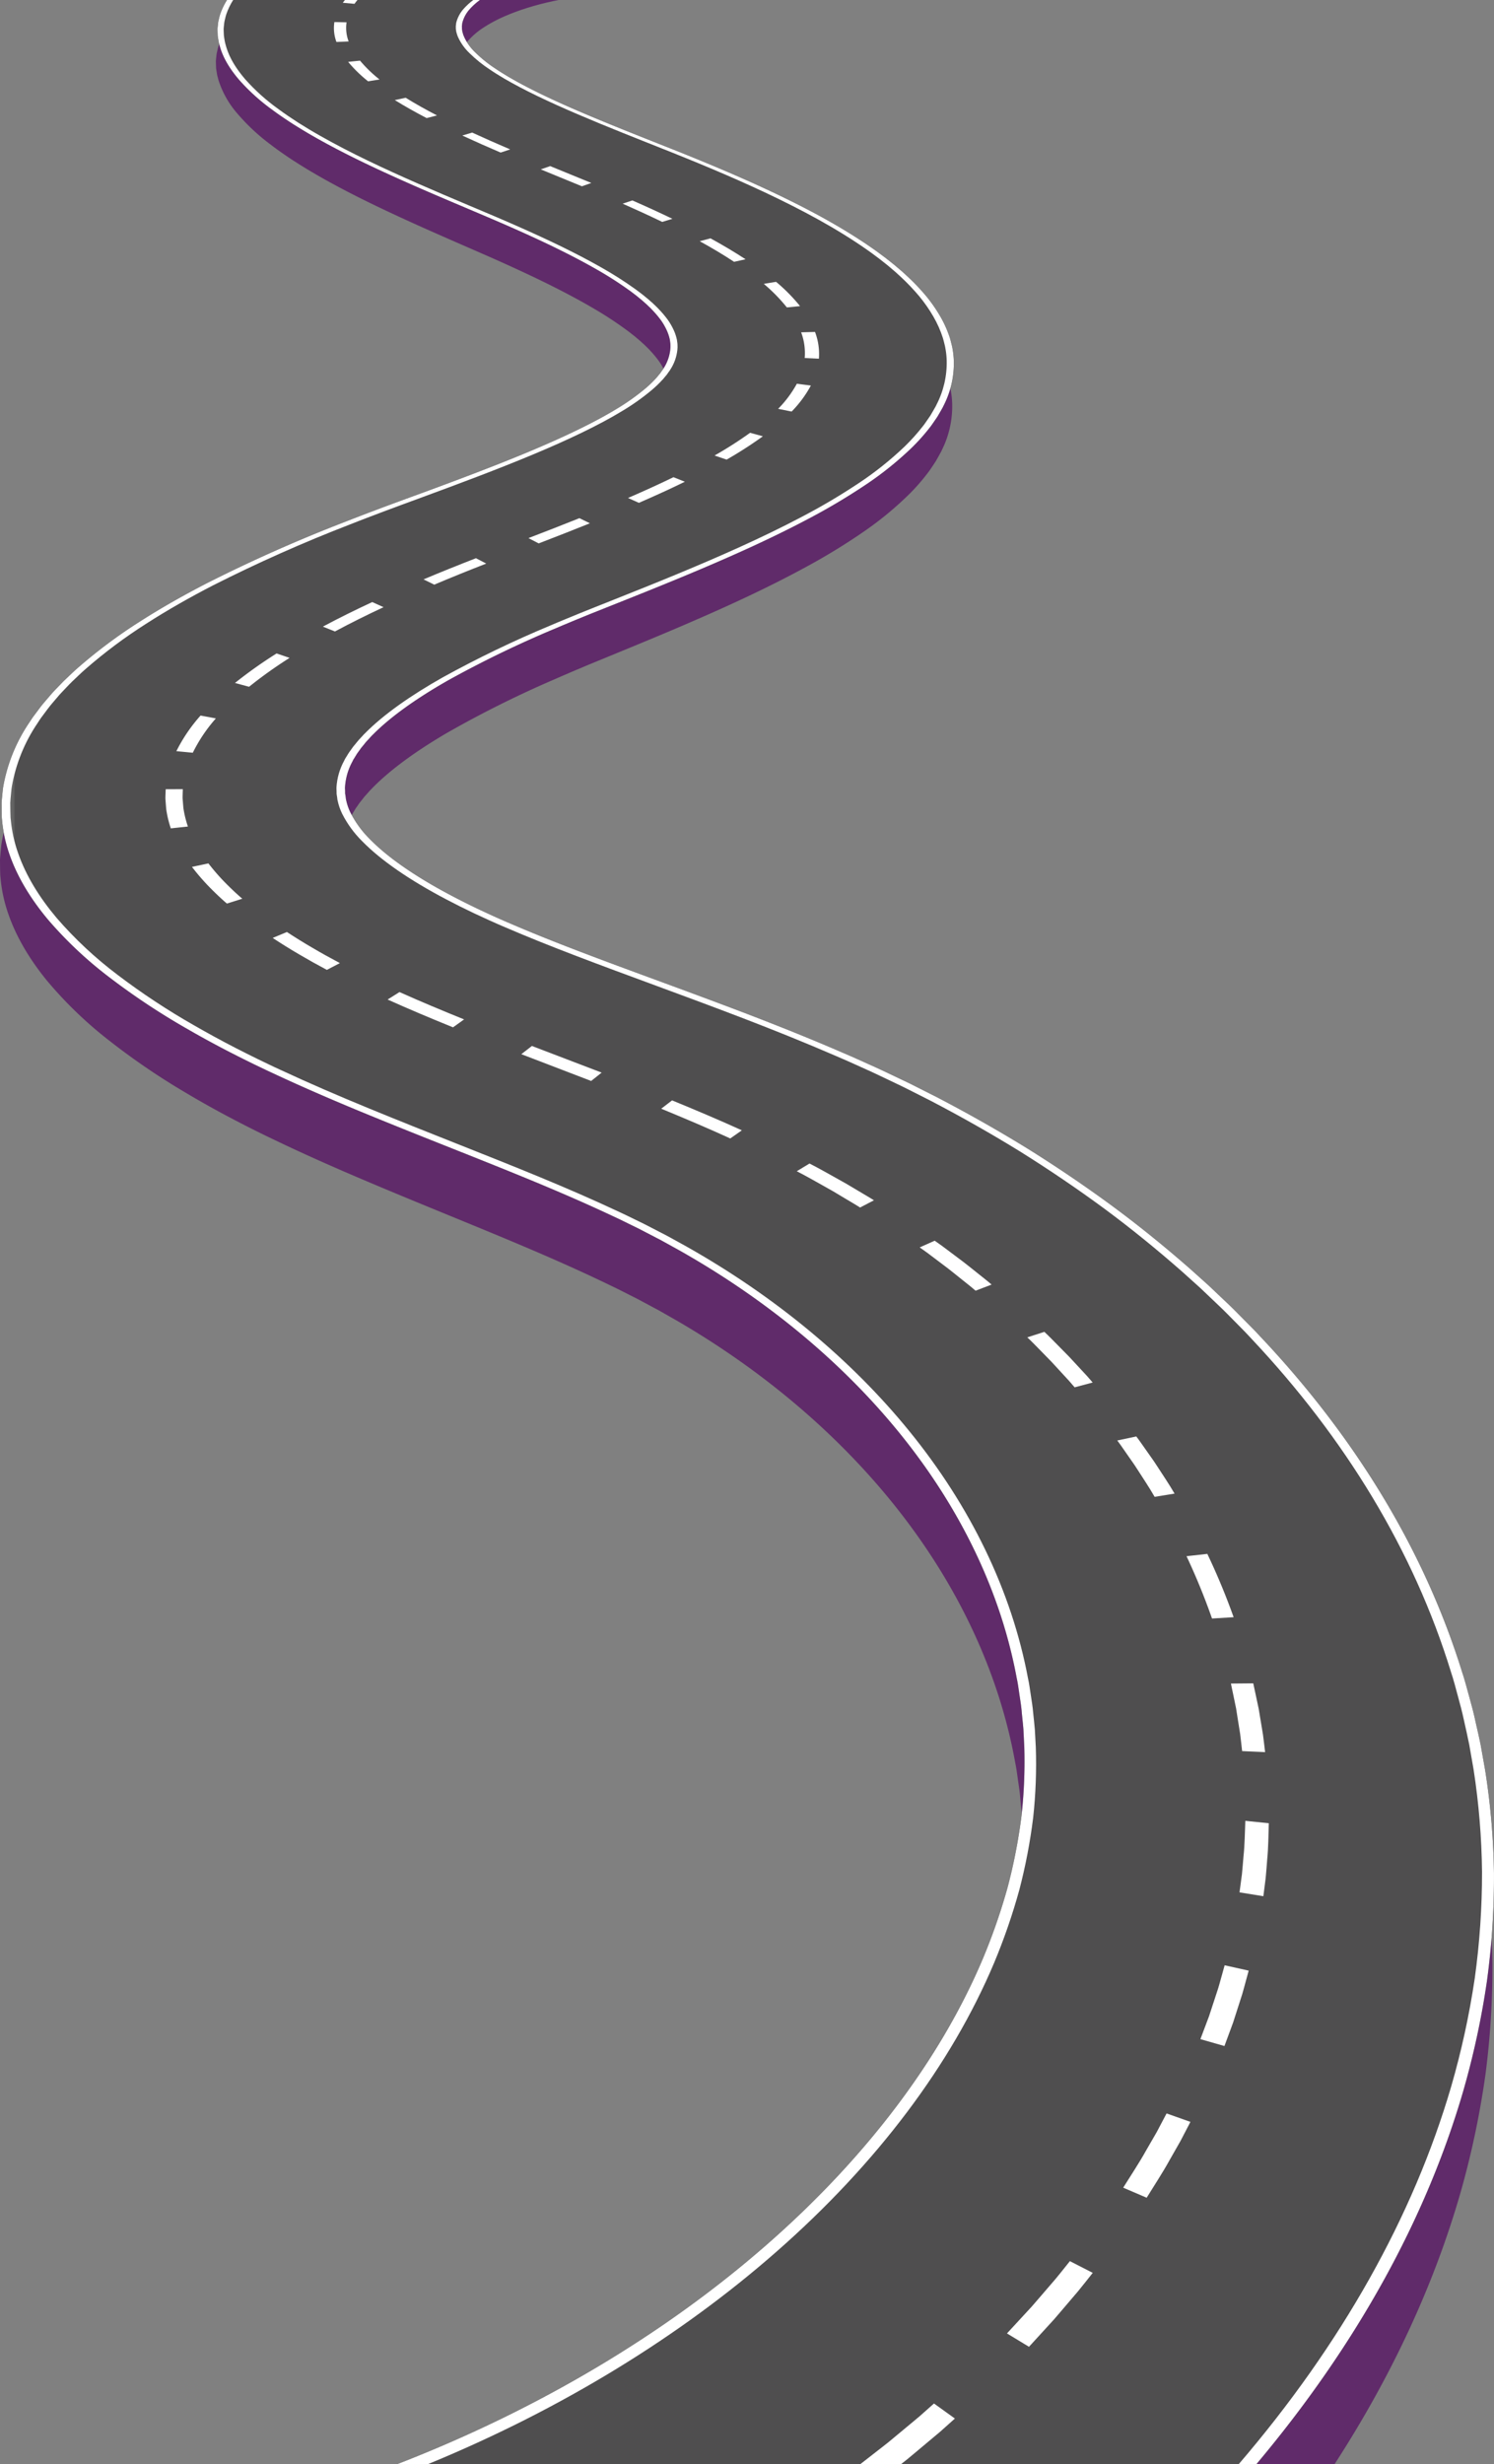 <svg xmlns="http://www.w3.org/2000/svg" xmlns:xlink="http://www.w3.org/1999/xlink" width="653.797" height="1078" viewBox="0 0 653.797 1078"><rect x="0" y="0" width="653.797" height="1078" fill="#808080" stroke="none"/><defs><clipPath id="a"><rect width="653.797" height="1078" fill="none"/></clipPath><clipPath id="c"><rect width="644.076" height="1078" fill="none"/></clipPath><clipPath id="e"><path d="M99.6,0a29.422,29.422,0,0,0-3,6.244,18.477,18.477,0,0,0-.491,1.795c-.133.6-.314,1.2-.391,1.808l-.2,1.825-.083.916.02.924.074,1.851a6.7,6.7,0,0,0,.109.9l.142.887c.114.593.177,1.188.343,1.781l.5,1.779c1.433,4.773,4.366,9.457,8.234,13.955a87.5,87.5,0,0,0,14.458,12.993c2.789,2.083,5.785,4.078,8.845,6.061,3.119,1.957,6.312,3.894,9.627,5.759,13.36,7.584,28.023,14.394,42.73,20.865,7.439,3.266,14.895,6.428,22.255,9.538l10.809,4.568c3.468,1.48,6.921,2.967,10.276,4.452,6.759,2.986,13.3,5.978,19.459,8.988,6.2,3.032,12.04,6.083,17.417,9.141a162.411,162.411,0,0,1,14.55,9.249c1.12.773,2.062,1.544,3.095,2.312.533.385.952.768,1.437,1.153.465.383.961.768,1.407,1.153l1.3,1.145.66.577.594.569,1.2,1.143c.4.38.721.76,1.092,1.137a44.719,44.719,0,0,1,3.772,4.5,28.012,28.012,0,0,1,2.536,4.409,20.091,20.091,0,0,1,1.431,4.325l.133,1.073a5.826,5.826,0,0,1,.107,1.073A12.807,12.807,0,0,1,294,153a19.431,19.431,0,0,1-3.071,8.656l-.153.272-.2.275-.4.55-.767,1.1-.928,1.108-.454.555-.225.28-.266.278a51.605,51.605,0,0,1-4.691,4.514,99.513,99.513,0,0,1-13.058,9.26c-5.137,3.134-11.086,6.279-17.568,9.422-13.128,6.36-28.575,12.688-45.394,19.118-8.5,3.253-17.363,6.535-26.525,9.9l-7.039,2.587c-2.481.922-4.966,1.83-7.452,2.773s-4.99,1.876-7.485,2.841l-3.754,1.442-3.754,1.474a654.735,654.735,0,0,0-60.143,26.753c-9.933,5.134-19.682,10.643-29.008,16.634A218.623,218.623,0,0,0,35.1,292.615c-1.051.892-2.033,1.819-3.016,2.754l-2.948,2.8c-.978.941-1.878,1.924-2.813,2.889-.919.976-1.863,1.94-2.754,2.929l-2.584,3.024c-.852,1.013-1.734,2.019-2.494,3.07l-2.346,3.142c-.382.528-.795,1.048-1.142,1.585l-1.053,1.622A71.321,71.321,0,0,0,2.764,344.011c-.221,1.2-.286,2.415-.417,3.625-.107,1.213-.238,2.431-.29,3.646l.044,3.654.05,1.833.033.919.094.927a60.677,60.677,0,0,0,3.269,14.793c3.459,9.842,9.306,19.275,16.736,28.1a172.476,172.476,0,0,0,26.826,25.05,303.9,303.9,0,0,0,33.343,22q8.973,5.174,18.4,10.02c3.16,1.612,6.338,3.215,9.559,4.784,1.605.8,3.235,1.563,4.862,2.342l2.437,1.156,2.4,1.11c12.905,6.018,25.974,11.626,38.886,16.938,26.142,10.758,51.643,20.479,75.079,30.184,11.809,4.891,23.074,9.78,33.666,14.75,1.328.623,2.691,1.24,3.995,1.87L275.6,533.6l3.87,1.886c1.28.633,2.468,1.275,3.708,1.911l3.7,1.913c1.227.647,2.5,1.259,3.682,1.938l7.251,4c39.006,21.975,72.336,49.669,97.745,80.939,26.544,32.655,44.669,69.585,51.887,108.1.559,2.474.852,4.948,1.241,7.433.371,2.49.806,4.994,1,7.492.238,2.509.555,5.032.753,7.551l.413,7.6a217,217,0,0,1-1.153,30.817,242.456,242.456,0,0,1-6.043,31.569,266.19,266.19,0,0,1-11.095,32.108c-18.643,44.182-51.16,87.639-95.342,126.363-41.863,36.736-93.766,68.733-152.255,92.775H539.7c45.069-52.574,76.353-108.528,92.907-165.085a359.757,359.757,0,0,0,10.354-47.534,336.381,336.381,0,0,0,3.169-46.437,315.853,315.853,0,0,0-3.706-44.834l-1.9-10.869c-.712-3.592-1.553-7.163-2.332-10.723-.734-3.544-1.719-7.066-2.662-10.573s-1.832-6.972-2.986-10.424c-16.365-53.31-46.55-102.391-86.772-145.244-1.225-1.3-2.391-2.606-3.663-3.889l-3.776-3.835c-2.531-2.536-4.964-5.091-7.62-7.57l-7.8-7.419-8.05-7.247c-10.8-9.486-22.041-18.666-33.911-27.446q-17.635-12.984-36.715-24.923-19-11.727-39.373-22.352l-10.234-5.18c-1.68-.87-3.455-1.684-5.187-2.52l-5.215-2.487c-1.734-.819-3.468-1.663-5.2-2.458l-5.2-2.347-5.189-2.337c-1.725-.765-3.446-1.5-5.17-2.242-13.711-5.94-27.3-11.381-40.528-16.469-26.149-10.028-50.926-18.811-73.186-27.33-11.047-4.218-21.418-8.363-31.05-12.516l-1.821-.773-1.732-.76c-1.14-.507-2.3-1.005-3.409-1.517-2.258-1.013-4.458-2.04-6.639-3.062q-6.5-3.076-12.458-6.228c-15.784-8.306-28.447-16.995-36.58-25.338a46.39,46.39,0,0,1-8.782-12.049,24.772,24.772,0,0,1-1.966-5.727l-.09-.353-.039-.364-.09-.73q-.1-.728-.225-1.453c-.031-.485-.007-.967-.028-1.453,0-.482-.083-.965-.033-1.447a27.76,27.76,0,0,1,3.383-11.686l.369-.741c.114-.248.308-.5.456-.749l.924-1.5a14.638,14.638,0,0,1,1.037-1.5l1.072-1.512c.389-.5.841-1.011,1.249-1.517.43-.507.788-1.013,1.262-1.523l1.415-1.531c.463-.509.911-1.021,1.465-1.533,8.068-8.133,19.863-16.407,33.948-24.36a477.988,477.988,0,0,1,47.054-22.665l3.186-1.353,3.23-1.342c2.136-.895,4.326-1.784,6.506-2.671,2.158-.884,4.388-1.765,6.583-2.644l6.987-2.776c9.433-3.746,18.979-7.565,28.49-11.5,18.793-7.786,37.5-15.995,54.967-25.214a272.49,272.49,0,0,0,24.555-14.486,145.367,145.367,0,0,0,20.506-16.31,85.128,85.128,0,0,0,7.98-8.891l.448-.566.411-.579.81-1.159,1.592-2.31,1.38-2.361.673-1.18.332-.585.286-.6a39.911,39.911,0,0,0,4.482-19.453,33.334,33.334,0,0,0-.494-4.881,21.017,21.017,0,0,0-.518-2.428c-.2-.809-.393-1.614-.631-2.417a47.73,47.73,0,0,0-4.187-9.438,64.889,64.889,0,0,0-6.262-8.977,94.332,94.332,0,0,0-8.015-8.4c-.734-.674-1.441-1.356-2.2-2.016l-2.3-1.967-1.158-.978-1.2-.957-2.407-1.9c-.812-.628-1.658-1.24-2.488-1.857s-1.649-1.237-2.518-1.83c-1.723-1.191-3.411-2.4-5.2-3.549-7.011-4.619-14.434-8.942-22.082-12.979-15.113-7.988-30.976-15.033-46.648-21.525-3.888-1.614-7.766-3.18-11.628-4.735l-11.189-4.447c-7.192-2.857-14.17-5.641-20.807-8.379-13.15-5.425-25.12-10.7-34.933-15.884-2.464-1.286-4.72-2.56-6.923-3.83-2.108-1.267-4.176-2.523-5.991-3.768a57.694,57.694,0,0,1-9.066-7.285,22.675,22.675,0,0,1-4.96-6.923l-.345-.844a8.215,8.215,0,0,1-.256-.841l-.122-.42a1.815,1.815,0,0,1-.1-.4c-.031-.256-.066-.507-.111-.76l-.072-.38.009-.383c0-.256-.007-.509-.02-.765a5.785,5.785,0,0,1,.085-.768,6.284,6.284,0,0,1,.1-.771A14.482,14.482,0,0,1,200.518,3.8,28.21,28.21,0,0,1,204.683,0Z" transform="translate(-2.056)" fill="none"/></clipPath><linearGradient id="f" x1="-0.007" y1="1" x2="-0.004" y2="1" gradientUnits="objectBoundingBox"><stop offset="0" stop-color="#666"/><stop offset="0.532" stop-color="#636363"/><stop offset="0.788" stop-color="#5c5c5c"/><stop offset="0.985" stop-color="#504f50"/><stop offset="1" stop-color="#4f4e4f"/></linearGradient></defs><g clip-path="url(#a)"><g clip-path="url(#a)"><g transform="translate(4.489)" opacity="0.5" style="mix-blend-mode:multiply;isolation:isolate"><g clip-path="url(#c)"><g clip-path="url(#c)"><path d="M642.422,774.109l-1.9-10.869c-.712-3.59-1.553-7.166-2.332-10.723-.732-3.544-1.719-7.066-2.664-10.573s-1.83-6.972-2.983-10.424c-16.365-53.31-46.55-102.388-86.772-145.244-1.225-1.3-2.391-2.609-3.66-3.889l-3.778-3.832c-2.531-2.539-4.964-5.094-7.62-7.573l-7.8-7.419-8.05-7.247c-10.8-9.484-22.041-18.666-33.911-27.446q-17.635-12.988-36.715-24.923-19-11.727-39.375-22.352l-10.23-5.182c-1.682-.868-3.457-1.682-5.189-2.52l-5.213-2.485c-1.736-.819-3.468-1.663-5.2-2.458l-5.2-2.347-5.187-2.337c-1.725-.765-3.446-1.5-5.17-2.242-13.711-5.94-27.3-11.381-40.526-16.469-26.151-10.028-50.929-18.811-73.188-27.333-11.047-4.215-21.416-8.357-31.048-12.513l-1.821-.773-1.732-.76c-1.14-.507-2.3-1.005-3.411-1.517-2.258-1.013-4.455-2.037-6.639-3.062q-6.5-3.076-12.458-6.228c-15.782-8.309-28.447-16.995-36.578-25.338a46.339,46.339,0,0,1-8.782-12.049,24.68,24.68,0,0,1-1.968-5.727l-.09-.353-.039-.366-.087-.728q-.1-.728-.227-1.455c-.028-.482,0-.967-.028-1.45,0-.482-.081-.965-.033-1.447a27.722,27.722,0,0,1,3.385-11.686l.367-.741c.114-.248.31-.5.456-.749l.924-1.5a14.351,14.351,0,0,1,1.037-1.5l1.075-1.512c.389-.5.839-1.011,1.247-1.52.43-.507.788-1.013,1.262-1.523l1.415-1.528c.463-.509.911-1.021,1.465-1.533,8.07-8.131,19.866-16.41,33.948-24.36a478.356,478.356,0,0,1,47.054-22.665l3.189-1.353,3.23-1.342c2.134-.9,4.327-1.784,6.5-2.671,2.158-.887,4.388-1.765,6.58-2.644l6.989-2.779c9.435-3.743,18.979-7.559,28.49-11.5,18.8-7.783,37.5-15.992,54.967-25.212a273.764,273.764,0,0,0,24.555-14.486,145.435,145.435,0,0,0,20.506-16.31,85.128,85.128,0,0,0,7.98-8.891l.448-.566.411-.579.812-1.159,1.59-2.312,1.38-2.358.673-1.178.334-.59.284-.6a39.9,39.9,0,0,0,4.482-19.455,33.408,33.408,0,0,0-.494-4.883,21.742,21.742,0,0,0-.518-2.428c-.2-.806-.391-1.612-.629-2.415a47.858,47.858,0,0,0-4.187-9.438,65.453,65.453,0,0,0-6.262-8.98,94.336,94.336,0,0,0-8.017-8.4c-.732-.674-1.439-1.356-2.2-2.016l-2.3-1.967-1.155-.978-1.2-.957-2.407-1.9c-.812-.628-1.658-1.237-2.485-1.857s-1.649-1.237-2.52-1.83c-1.723-1.191-3.411-2.4-5.2-3.549-7.011-4.619-14.434-8.939-22.082-12.979-15.111-7.988-30.973-15.033-46.648-21.525-3.888-1.614-7.766-3.183-11.628-4.735l-11.186-4.447c-7.194-2.857-14.17-5.641-20.809-8.379-13.15-5.425-25.12-10.7-34.931-15.884-2.466-1.283-4.722-2.56-6.925-3.83-2.108-1.267-4.176-2.523-5.989-3.768a57.9,57.9,0,0,1-9.07-7.285,22.739,22.739,0,0,1-4.958-6.923l-.347-.844a8.179,8.179,0,0,1-.251-.841l-.124-.42a1.724,1.724,0,0,1-.1-.4c-.031-.256-.068-.507-.111-.76l-.072-.38.007-.383c0-.256-.007-.509-.02-.765a6.623,6.623,0,0,1,.085-.768,5.9,5.9,0,0,1,.1-.771A14.5,14.5,0,0,1,200.518,3.8,28.35,28.35,0,0,1,204.683,0H99.6a29.485,29.485,0,0,0-3,6.244c-.221.593-.332,1.194-.491,1.795-.133.6-.314,1.2-.389,1.808l-.2,1.825-.083.916.02.924.074,1.849a6.735,6.735,0,0,0,.109.9l.144.887c.111.593.175,1.191.341,1.781l.5,1.776c1.433,4.776,4.366,9.459,8.234,13.957a87.477,87.477,0,0,0,14.456,12.993c2.789,2.081,5.785,4.078,8.845,6.058,3.121,1.959,6.312,3.9,9.627,5.762,13.362,7.584,28.021,14.394,42.73,20.865,7.439,3.266,14.895,6.428,22.257,9.538l10.806,4.565c3.468,1.485,6.921,2.97,10.278,4.455,6.759,2.983,13.3,5.978,19.459,8.991,6.194,3.029,12.038,6.077,17.415,9.139a162.779,162.779,0,0,1,14.552,9.249c1.12.773,2.062,1.542,3.095,2.312.533.385.95.768,1.435,1.153.465.385.961.768,1.407,1.151l1.3,1.151.66.571.594.574,1.2,1.14c.4.383.721.757,1.092,1.137a44.16,44.16,0,0,1,3.774,4.5,28.339,28.339,0,0,1,2.536,4.406,20.077,20.077,0,0,1,1.428,4.331l.133,1.073a5.759,5.759,0,0,1,.109,1.07A13.046,13.046,0,0,1,294,153a19.432,19.432,0,0,1-3.069,8.654l-.155.275-.2.275-.4.547-.767,1.1-.93,1.108-.454.555-.223.28-.269.28a52.309,52.309,0,0,1-4.689,4.514,99.917,99.917,0,0,1-13.058,9.257c-5.139,3.134-11.088,6.279-17.57,9.424-13.128,6.357-28.573,12.685-45.394,19.116-8.5,3.253-17.361,6.535-26.525,9.9l-7.039,2.587c-2.481.922-4.966,1.83-7.452,2.773s-4.988,1.873-7.485,2.841l-3.754,1.442-3.754,1.471a654.724,654.724,0,0,0-60.141,26.756c-9.935,5.134-19.687,10.64-29.01,16.634A218.793,218.793,0,0,0,35.1,292.615c-1.051.889-2.031,1.822-3.014,2.752l-2.951,2.8c-.978.941-1.876,1.924-2.811,2.889s-1.865,1.94-2.756,2.929l-2.581,3.024c-.852,1.013-1.736,2.016-2.5,3.07l-2.346,3.142c-.38.528-.795,1.046-1.142,1.585l-1.051,1.622A71.292,71.292,0,0,0,2.764,344.011c-.221,1.2-.284,2.415-.417,3.625-.107,1.213-.238,2.428-.29,3.646l.046,3.654.048,1.833.033.919.1.93a60.482,60.482,0,0,0,3.269,14.79c3.457,9.842,9.3,19.275,16.734,28.1a172.576,172.576,0,0,0,26.826,25.05,303.549,303.549,0,0,0,33.345,22q8.97,5.174,18.4,10.017c3.16,1.614,6.338,3.218,9.559,4.786,1.605.8,3.237,1.563,4.862,2.342l2.437,1.156,2.407,1.11c12.9,6.018,25.972,11.626,38.884,16.938,26.142,10.758,51.643,20.477,75.081,30.181,11.807,4.894,23.072,9.783,33.664,14.752,1.328.623,2.691,1.242,4,1.868L275.6,533.6l3.872,1.886c1.278.631,2.466,1.275,3.708,1.911l3.7,1.913c1.23.647,2.5,1.259,3.684,1.94l7.249,4c39.006,21.978,72.336,49.669,97.747,80.942,26.542,32.653,44.667,69.579,51.885,108.1.559,2.474.854,4.948,1.241,7.433s.808,4.994,1,7.492c.238,2.509.555,5.029.756,7.551l.411,7.6a216.665,216.665,0,0,1-1.151,30.817,242.565,242.565,0,0,1-6.047,31.569,266.146,266.146,0,0,1-11.09,32.108c-18.645,44.182-51.162,87.639-95.345,126.363-41.861,36.736-93.766,68.733-152.253,92.775H539.7c45.069-52.577,76.355-108.528,92.909-165.085a360.192,360.192,0,0,0,10.354-47.534,337.029,337.029,0,0,0,3.169-46.437,315.887,315.887,0,0,0-3.708-44.834" transform="translate(-2.054)"/></g></g></g><path d="M650.069,907.506a361.184,361.184,0,0,0,3.042-48.321,339.057,339.057,0,0,0-3.883-46.637l-1.948-11.3c-.729-3.735-1.588-7.449-2.385-11.149-.751-3.684-1.756-7.344-2.717-10.99-.974-3.63-1.87-7.247-3.04-10.834-16.655-55.39-47.192-106.339-87.8-150.81-1.236-1.347-2.416-2.708-3.7-4.037l-3.813-3.978c-2.553-2.633-5.008-5.282-7.688-7.856l-7.867-7.7-8.12-7.516c-10.889-9.839-22.227-19.364-34.2-28.47q-17.776-13.474-37.006-25.853-19.152-12.164-39.679-23.185L398.968,503.5c-1.695-.9-3.483-1.746-5.226-2.614l-5.255-2.579c-1.747-.849-3.494-1.727-5.242-2.549l-5.233-2.434-5.222-2.42c-1.736-.792-3.468-1.55-5.2-2.323-13.792-6.153-27.438-11.777-40.7-17.032-26.219-10.354-50.979-19.393-73.14-28.13-11-4.323-21.3-8.562-30.847-12.8l-1.806-.79-1.712-.776c-1.127-.515-2.276-1.024-3.374-1.544-2.232-1.029-4.405-2.075-6.565-3.115q-6.424-3.129-12.3-6.331c-15.576-8.441-28.008-17.232-35.933-25.594a46.481,46.481,0,0,1-8.531-12.014,24.894,24.894,0,0,1-1.9-5.668l-.09-.35-.037-.361-.085-.722c-.063-.482-.138-.962-.225-1.442-.028-.48,0-.959-.028-1.436,0-.48-.085-.957-.039-1.434a28.182,28.182,0,0,1,3.232-11.618l.352-.741c.109-.248.3-.5.441-.747l.889-1.5a14.576,14.576,0,0,1,1-1.509l1.037-1.515c.378-.507.819-1.019,1.212-1.528.419-.509.764-1.019,1.227-1.533l1.378-1.539c.448-.515.885-1.03,1.426-1.547,7.869-8.212,19.468-16.644,33.4-24.778a468.144,468.144,0,0,1,46.709-23.258l3.171-1.391,3.217-1.38c2.123-.922,4.309-1.835,6.478-2.749,2.149-.914,4.372-1.819,6.559-2.725l6.987-2.87c9.439-3.873,19-7.824,28.54-11.9,18.846-8.069,37.637-16.593,55.214-26.185a272.984,272.984,0,0,0,24.729-15.087,147.031,147.031,0,0,0,20.685-17.027,87.372,87.372,0,0,0,8.055-9.292l.454-.593.413-.606.819-1.21,1.605-2.42,1.391-2.469.679-1.234.336-.614.286-.628a42.785,42.785,0,0,0,4.484-20.366,36.248,36.248,0,0,0-.515-5.112,23.788,23.788,0,0,0-.533-2.541c-.21-.844-.4-1.687-.649-2.528a50.847,50.847,0,0,0-4.274-9.872,68.532,68.532,0,0,0-6.375-9.387,97.389,97.389,0,0,0-8.138-8.767c-.743-.7-1.461-1.415-2.232-2.1l-2.328-2.051-1.171-1.021-1.214-.994-2.44-1.984c-.821-.655-1.675-1.291-2.516-1.935s-1.669-1.291-2.549-1.905c-1.741-1.24-3.451-2.5-5.255-3.692-7.085-4.808-14.578-9.3-22.286-13.488-15.229-8.287-31.179-15.585-46.908-22.3-3.9-1.668-7.793-3.288-11.663-4.891l-11.2-4.584c-7.19-2.943-14.152-5.805-20.77-8.616-13.108-5.571-25.007-10.977-34.723-16.259-2.444-1.312-4.674-2.611-6.851-3.9-2.081-1.288-4.123-2.566-5.91-3.827a57.7,57.7,0,0,1-8.915-7.365A22.968,22.968,0,0,1,202.42,30.4l-.341-.846a8.4,8.4,0,0,1-.247-.844l-.122-.42a1.722,1.722,0,0,1-.1-.4c-.028-.251-.063-.5-.107-.755l-.072-.377,0-.38c0-.253-.007-.507-.02-.76a6.457,6.457,0,0,1,.081-.763,6.211,6.211,0,0,1,.1-.768,14.607,14.607,0,0,1,3.167-6.158,32.521,32.521,0,0,1,6.949-5.934,62.606,62.606,0,0,1,10.2-5.317c1.9-.825,3.992-1.579,6.082-2.323.533-.181,1.088-.353,1.625-.531l.808-.264.4-.135.424-.124,1.675-.5c.282-.081.546-.172.836-.248l.865-.232,1.712-.472,1.76-.434c1.149-.3,2.37-.555,3.556-.827.583-.143,1.2-.259,1.811-.38L244.49,0H111.29a65.2,65.2,0,0,0-6.565,5.816,37.887,37.887,0,0,0-9.059,14.216c-.225.62-.339,1.25-.5,1.878-.138.631-.323,1.259-.4,1.895l-.21,1.913-.085.959.015.965.07,1.94a7.258,7.258,0,0,0,.107.941l.142.93c.111.62.175,1.245.343,1.862l.5,1.86a41.405,41.405,0,0,0,8.3,14.593,89.18,89.18,0,0,0,14.585,13.564c2.813,2.172,5.833,4.253,8.917,6.317,3.143,2.04,6.358,4.059,9.695,6,13.451,7.891,28.182,14.963,42.933,21.671,7.458,3.382,14.925,6.657,22.294,9.872l10.8,4.714c3.455,1.531,6.9,3.059,10.241,4.587,6.731,3.072,13.239,6.15,19.355,9.241,6.15,3.11,11.946,6.236,17.265,9.368a159.108,159.108,0,0,1,14.358,9.435c1.105.787,2.027,1.568,3.044,2.35.522.391.933.782,1.409,1.17.454.391.941.782,1.378,1.17l1.275,1.164.644.579.581.579,1.173,1.153c.387.385.7.765,1.064,1.148a43.976,43.976,0,0,1,3.671,4.536,28.3,28.3,0,0,1,2.453,4.42,20.442,20.442,0,0,1,1.372,4.325l.124,1.067a5.769,5.769,0,0,1,.1,1.07,13.2,13.2,0,0,1-.057,2.137,19.826,19.826,0,0,1-3,8.64l-.149.275-.2.275-.389.55-.747,1.1-.909,1.11-.441.561-.218.278-.262.28a51.377,51.377,0,0,1-4.593,4.544,98.454,98.454,0,0,1-12.848,9.368c-5.067,3.18-10.951,6.382-17.378,9.591-13.01,6.484-28.37,12.966-45.137,19.563-8.472,3.336-17.317,6.708-26.472,10.171l-7.041,2.665c-2.488.949-4.98,1.886-7.474,2.862s-5.006,1.935-7.509,2.932l-3.767,1.49-3.772,1.52a649.827,649.827,0,0,0-60.484,27.7c-10.009,5.323-19.848,11.039-29.272,17.27A222.356,222.356,0,0,0,33.677,314.8c-1.064.927-2.062,1.9-3.058,2.87l-2.994,2.921c-.994.981-1.9,2.01-2.854,3.016s-1.894,2.027-2.8,3.059l-2.627,3.159c-.867,1.059-1.765,2.107-2.54,3.207l-2.387,3.285c-.387.552-.806,1.094-1.16,1.657l-1.072,1.7A76.2,76.2,0,0,0,.743,368.544c-.227,1.261-.3,2.531-.437,3.8-.111,1.269-.247,2.547-.306,3.819l.035,3.832.044,1.922.031.965.094.973a65.082,65.082,0,0,0,3.276,15.51c3.483,10.322,9.391,20.2,16.9,29.446a176.646,176.646,0,0,0,27.106,26.2,305.42,305.42,0,0,0,33.658,22.975q9.052,5.4,18.56,10.449c3.184,1.682,6.39,3.355,9.636,4.988,1.618.83,3.263,1.628,4.9,2.439l2.457,1.207,2.424,1.156c12.99,6.263,26.132,12.092,39.1,17.606C184.46,527,209.98,537.057,233.347,547.058c11.767,5.045,22.971,10.071,33.479,15.167,1.317.639,2.671,1.275,3.964,1.916l3.818,1.935,3.837,1.932c1.265.647,2.437,1.3,3.667,1.957l3.658,1.957c1.214.658,2.474,1.285,3.643,1.984l7.17,4.088c38.572,22.471,71.539,50.806,96.635,82.8,26.208,33.394,44.049,71.148,51.075,110.473.546,2.525.828,5.05,1.2,7.586s.786,5.1.965,7.646c.225,2.56.533,5.131.723,7.705l.384,7.748a227.959,227.959,0,0,1-1.234,31.418,254.348,254.348,0,0,1-6.074,32.173A277.959,277.959,0,0,1,429.2,898.27c-18.56,45.012-50.839,89.291-94.615,128.713A502.773,502.773,0,0,1,267.029,1078H584.058c25.533-39.4,44.241-80.058,55.727-121.019a384.38,384.38,0,0,0,10.284-49.475" fill="#602b6a"/><path d="M640.077,914.381a362.41,362.41,0,0,0,10.287-47.963,339.2,339.2,0,0,0,3.044-46.842,318.524,318.524,0,0,0-3.881-45.209l-1.948-10.958c-.727-3.617-1.586-7.22-2.383-10.8-.751-3.574-1.756-7.12-2.717-10.656-.972-3.517-1.87-7.023-3.04-10.5-16.651-53.7-47.185-103.081-87.788-146.19-1.236-1.3-2.416-2.622-3.7-3.91l-3.813-3.857c-2.553-2.552-5.008-5.121-7.688-7.613l-7.865-7.462-8.12-7.285c-10.889-9.538-22.229-18.771-34.2-27.6q-17.776-13.061-37.006-25.061Q430.12,490.687,409.591,480l-10.308-5.209c-1.693-.873-3.481-1.692-5.226-2.533l-5.253-2.5c-1.749-.822-3.5-1.671-5.244-2.469l-5.233-2.361-5.222-2.347c-1.736-.765-3.466-1.5-5.2-2.248-13.79-5.964-27.435-11.416-40.7-16.51-26.217-10.036-50.979-18.795-73.14-27.263-11-4.191-21.3-8.3-30.845-12.408l-1.806-.765-1.714-.752c-1.125-.5-2.274-.992-3.37-1.5-2.236-1-4.407-2.01-6.567-3.018q-6.424-3.036-12.3-6.137c-15.578-8.179-28.01-16.7-35.933-24.81A45.059,45.059,0,0,1,153,355.53a23.811,23.811,0,0,1-1.9-5.5l-.09-.337-.037-.35-.085-.7c-.063-.466-.135-.932-.225-1.4-.028-.466,0-.93-.028-1.393,0-.466-.085-.927-.037-1.391a26.673,26.673,0,0,1,3.23-11.262l.352-.72c.109-.24.3-.482.441-.722l.891-1.453a13.817,13.817,0,0,1,1-1.463l1.04-1.469c.378-.493.819-.986,1.212-1.482.422-.493.762-.986,1.225-1.485l1.38-1.493c.448-.5.882-1,1.426-1.5,7.869-7.961,19.468-16.138,33.4-24.023A474.152,474.152,0,0,1,242.9,274.847l3.171-1.347,3.217-1.339c2.123-.895,4.307-1.779,6.478-2.665,2.149-.884,4.372-1.763,6.559-2.641l6.987-2.781c9.441-3.757,19-7.586,28.54-11.543,18.848-7.821,37.639-16.084,55.218-25.384A275.817,275.817,0,0,0,377.8,212.52a146.464,146.464,0,0,0,20.687-16.51A85.725,85.725,0,0,0,406.542,187l.452-.574.415-.588.819-1.175,1.605-2.345,1.391-2.393.679-1.2.336-.6.286-.609a40.437,40.437,0,0,0,4.486-19.741,34.068,34.068,0,0,0-.518-4.956,21.962,21.962,0,0,0-.533-2.466c-.21-.817-.4-1.636-.646-2.45a48.576,48.576,0,0,0-4.276-9.57,66.175,66.175,0,0,0-6.373-9.1,95.947,95.947,0,0,0-8.138-8.5c-.743-.679-1.461-1.369-2.232-2.035l-2.328-1.989-1.171-.989-1.214-.965-2.437-1.924c-.823-.633-1.677-1.248-2.516-1.873s-1.669-1.25-2.549-1.849c-1.743-1.2-3.451-2.423-5.255-3.579-7.087-4.657-14.578-9.009-22.285-13.073-15.229-8.031-31.179-15.105-46.908-21.609q-5.854-2.425-11.663-4.741l-11.2-4.444c-7.187-2.851-14.15-5.627-20.768-8.352C250.9,47.925,239,42.686,229.282,37.566c-2.444-1.269-4.669-2.531-6.851-3.784-2.081-1.245-4.123-2.485-5.91-3.708a57.248,57.248,0,0,1-8.915-7.139,22.24,22.24,0,0,1-4.851-6.743l-.341-.819a8.527,8.527,0,0,1-.247-.817l-.12-.407a1.745,1.745,0,0,1-.1-.393c-.028-.245-.068-.488-.111-.73l-.072-.367.009-.369c0-.245-.009-.49-.024-.736a6.565,6.565,0,0,1,.081-.741,6.265,6.265,0,0,1,.1-.744A14,14,0,0,1,205.1,4.1,28.092,28.092,0,0,1,209.655,0H98.955A29.9,29.9,0,0,0,96,6.147a18.86,18.86,0,0,0-.5,1.822c-.138.612-.321,1.218-.4,1.835l-.207,1.854-.087.93.017.938.068,1.878a7.224,7.224,0,0,0,.107.914l.144.9c.109.6.175,1.2.341,1.8l.5,1.8c1.439,4.843,4.4,9.592,8.3,14.146a88.115,88.115,0,0,0,14.585,13.149c2.815,2.1,5.833,4.121,8.919,6.12,3.138,1.978,6.355,3.935,9.693,5.819,13.451,7.646,28.18,14.5,42.931,21,7.461,3.28,14.925,6.452,22.292,9.567L213.5,95.2c3.459,1.482,6.9,2.964,10.241,4.444,6.733,2.978,13.242,5.961,19.355,8.958,6.152,3.013,11.946,6.042,17.264,9.079a158.621,158.621,0,0,1,14.358,9.144c1.105.763,2.029,1.52,3.045,2.277.522.38.933.757,1.406,1.135.456.38.944.757,1.38,1.135l1.273,1.127.646.563.579.561,1.173,1.121c.391.372.7.741,1.066,1.11a43.315,43.315,0,0,1,3.671,4.4,27.121,27.121,0,0,1,2.45,4.285,19.284,19.284,0,0,1,1.372,4.193l.127,1.035a5.8,5.8,0,0,1,.1,1.038,12.905,12.905,0,0,1-.057,2.072,18.894,18.894,0,0,1-3,8.376l-.151.267-.2.264-.387.534-.749,1.07-.909,1.078-.441.542-.218.272-.262.27a50.475,50.475,0,0,1-4.593,4.406,98.738,98.738,0,0,1-12.846,9.082c-5.069,3.083-10.953,6.188-17.382,9.3-13.01,6.287-28.37,12.572-45.135,18.967q-12.711,4.855-26.474,9.861l-7.041,2.585c-2.488.922-4.977,1.83-7.471,2.776s-5.008,1.876-7.513,2.843l-3.765,1.445-3.772,1.474a661.173,661.173,0,0,0-60.486,26.856c-10.009,5.161-19.848,10.7-29.272,16.744A221.591,221.591,0,0,0,34,291.9c-1.061.9-2.057,1.841-3.055,2.781l-2.994,2.835c-.994.951-1.907,1.948-2.857,2.924S23.2,302.4,22.3,303.4l-2.627,3.062c-.867,1.027-1.762,2.043-2.54,3.11l-2.385,3.183c-.387.536-.808,1.062-1.164,1.609L12.508,316A72.588,72.588,0,0,0,1.066,344c-.227,1.224-.3,2.452-.439,3.681-.111,1.234-.247,2.469-.3,3.706L.358,355.1.4,356.964l.031.935.094.943A61.436,61.436,0,0,0,3.8,373.877c3.483,10.007,9.393,19.585,16.9,28.543a174.017,174.017,0,0,0,27.1,25.4,305.491,305.491,0,0,0,33.658,22.272q9.048,5.231,18.555,10.128c3.184,1.63,6.39,3.25,9.638,4.835,1.618.8,3.263,1.577,4.9,2.363l2.457,1.17,2.42,1.121c12.99,6.072,26.132,11.721,39.094,17.065,26.247,10.823,51.767,20.568,75.132,30.262,11.767,4.889,22.971,9.761,33.481,14.7,1.315.62,2.669,1.234,3.962,1.857l3.818,1.876,3.837,1.873c1.267.628,2.437,1.264,3.667,1.895l3.658,1.9c1.214.639,2.474,1.248,3.643,1.922l7.172,3.964c38.567,21.781,71.532,49.246,96.627,80.26,26.208,32.37,44.047,68.968,51.071,107.089.546,2.45.828,4.9,1.2,7.355s.786,4.943.965,7.414c.225,2.479.531,4.972.723,7.465l.384,7.511a214.547,214.547,0,0,1-1.236,30.456,240.055,240.055,0,0,1-6.076,31.189,263.287,263.287,0,0,1-11.066,31.725c-18.562,43.635-50.843,86.563-94.619,124.781C290.854,1020.742,235.7,1053.92,173.549,1078H549.481c43.9-52.216,74.4-107.63,90.6-163.619" transform="translate(0.382)"/><path d="M640.077,914.381a362.41,362.41,0,0,0,10.287-47.963,339.2,339.2,0,0,0,3.044-46.842,318.524,318.524,0,0,0-3.881-45.209l-1.948-10.958c-.727-3.617-1.586-7.22-2.383-10.8-.751-3.574-1.756-7.12-2.717-10.656-.972-3.517-1.87-7.023-3.04-10.5-16.651-53.7-47.185-103.081-87.788-146.19-1.236-1.3-2.416-2.622-3.7-3.91l-3.813-3.857c-2.553-2.552-5.008-5.121-7.688-7.613l-7.865-7.462-8.12-7.285c-10.889-9.538-22.229-18.771-34.2-27.6q-17.776-13.061-37.006-25.061Q430.12,490.687,409.591,480l-10.308-5.209c-1.693-.873-3.481-1.692-5.226-2.533l-5.253-2.5c-1.749-.822-3.5-1.671-5.244-2.469l-5.233-2.361-5.222-2.347c-1.736-.765-3.466-1.5-5.2-2.248-13.79-5.964-27.435-11.416-40.7-16.51-26.217-10.036-50.979-18.795-73.14-27.263-11-4.191-21.3-8.3-30.845-12.408l-1.806-.765-1.714-.752c-1.125-.5-2.274-.992-3.37-1.5-2.236-1-4.407-2.01-6.567-3.018q-6.424-3.036-12.3-6.137c-15.578-8.179-28.01-16.7-35.933-24.81A45.059,45.059,0,0,1,153,355.53a23.811,23.811,0,0,1-1.9-5.5l-.09-.337-.037-.35-.085-.7c-.063-.466-.135-.932-.225-1.4-.028-.466,0-.93-.028-1.393,0-.466-.085-.927-.037-1.391a26.673,26.673,0,0,1,3.23-11.262l.352-.72c.109-.24.3-.482.441-.722l.891-1.453a13.817,13.817,0,0,1,1-1.463l1.04-1.469c.378-.493.819-.986,1.212-1.482.422-.493.762-.986,1.225-1.485l1.38-1.493c.448-.5.882-1,1.426-1.5,7.869-7.961,19.468-16.138,33.4-24.023A474.152,474.152,0,0,1,242.9,274.847l3.171-1.347,3.217-1.339c2.123-.895,4.307-1.779,6.478-2.665,2.149-.884,4.372-1.763,6.559-2.641l6.987-2.781c9.441-3.757,19-7.586,28.54-11.543,18.848-7.821,37.639-16.084,55.218-25.384A275.817,275.817,0,0,0,377.8,212.52a146.464,146.464,0,0,0,20.687-16.51A85.725,85.725,0,0,0,406.542,187l.452-.574.415-.588.819-1.175,1.605-2.345,1.391-2.393.679-1.2.336-.6.286-.609a40.437,40.437,0,0,0,4.486-19.741,34.068,34.068,0,0,0-.518-4.956,21.962,21.962,0,0,0-.533-2.466c-.21-.817-.4-1.636-.646-2.45a48.576,48.576,0,0,0-4.276-9.57,66.175,66.175,0,0,0-6.373-9.1,95.947,95.947,0,0,0-8.138-8.5c-.743-.679-1.461-1.369-2.232-2.035l-2.328-1.989-1.171-.989-1.214-.965-2.437-1.924c-.823-.633-1.677-1.248-2.516-1.873s-1.669-1.25-2.549-1.849c-1.743-1.2-3.451-2.423-5.255-3.579-7.087-4.657-14.578-9.009-22.285-13.073-15.229-8.031-31.179-15.105-46.908-21.609q-5.854-2.425-11.663-4.741l-11.2-4.444c-7.187-2.851-14.15-5.627-20.768-8.352C250.9,47.925,239,42.686,229.282,37.566c-2.444-1.269-4.669-2.531-6.851-3.784-2.081-1.245-4.123-2.485-5.91-3.708a57.248,57.248,0,0,1-8.915-7.139,22.24,22.24,0,0,1-4.851-6.743l-.341-.819a8.527,8.527,0,0,1-.247-.817l-.12-.407a1.745,1.745,0,0,1-.1-.393c-.028-.245-.068-.488-.111-.73l-.072-.367.009-.369c0-.245-.009-.49-.024-.736a6.565,6.565,0,0,1,.081-.741,6.265,6.265,0,0,1,.1-.744A14,14,0,0,1,205.1,4.1,28.092,28.092,0,0,1,209.655,0H98.955A29.9,29.9,0,0,0,96,6.147a18.86,18.86,0,0,0-.5,1.822c-.138.612-.321,1.218-.4,1.835l-.207,1.854-.087.93.017.938.068,1.878a7.224,7.224,0,0,0,.107.914l.144.9c.109.6.175,1.2.341,1.8l.5,1.8c1.439,4.843,4.4,9.592,8.3,14.146a88.115,88.115,0,0,0,14.585,13.149c2.815,2.1,5.833,4.121,8.919,6.12,3.138,1.978,6.355,3.935,9.693,5.819,13.451,7.646,28.18,14.5,42.931,21,7.461,3.28,14.925,6.452,22.292,9.567L213.5,95.2c3.459,1.482,6.9,2.964,10.241,4.444,6.733,2.978,13.242,5.961,19.355,8.958,6.152,3.013,11.946,6.042,17.264,9.079a158.621,158.621,0,0,1,14.358,9.144c1.105.763,2.029,1.52,3.045,2.277.522.38.933.757,1.406,1.135.456.38.944.757,1.38,1.135l1.273,1.127.646.563.579.561,1.173,1.121c.391.372.7.741,1.066,1.11a43.315,43.315,0,0,1,3.671,4.4,27.121,27.121,0,0,1,2.45,4.285,19.284,19.284,0,0,1,1.372,4.193l.127,1.035a5.8,5.8,0,0,1,.1,1.038,12.905,12.905,0,0,1-.057,2.072,18.894,18.894,0,0,1-3,8.376l-.151.267-.2.264-.387.534-.749,1.07-.909,1.078-.441.542-.218.272-.262.27a50.475,50.475,0,0,1-4.593,4.406,98.738,98.738,0,0,1-12.846,9.082c-5.069,3.083-10.953,6.188-17.382,9.3-13.01,6.287-28.37,12.572-45.135,18.967q-12.711,4.855-26.474,9.861l-7.041,2.585c-2.488.922-4.977,1.83-7.471,2.776s-5.008,1.876-7.513,2.843l-3.765,1.445-3.772,1.474a661.173,661.173,0,0,0-60.486,26.856c-10.009,5.161-19.848,10.7-29.272,16.744A221.591,221.591,0,0,0,34,291.9c-1.061.9-2.057,1.841-3.055,2.781l-2.994,2.835c-.994.951-1.907,1.948-2.857,2.924S23.2,302.4,22.3,303.4l-2.627,3.062c-.867,1.027-1.762,2.043-2.54,3.11l-2.385,3.183c-.387.536-.808,1.062-1.164,1.609L12.508,316A72.588,72.588,0,0,0,1.066,344c-.227,1.224-.3,2.452-.439,3.681-.111,1.234-.247,2.469-.3,3.706L.358,355.1.4,356.964l.031.935.094.943A61.436,61.436,0,0,0,3.8,373.877c3.483,10.007,9.393,19.585,16.9,28.543a174.017,174.017,0,0,0,27.1,25.4,305.491,305.491,0,0,0,33.658,22.272q9.048,5.231,18.555,10.128c3.184,1.63,6.39,3.25,9.638,4.835,1.618.8,3.263,1.577,4.9,2.363l2.457,1.17,2.42,1.121c12.99,6.072,26.132,11.721,39.094,17.065,26.247,10.823,51.767,20.568,75.132,30.262,11.767,4.889,22.971,9.761,33.481,14.7,1.315.62,2.669,1.234,3.962,1.857l3.818,1.876,3.837,1.873c1.267.628,2.437,1.264,3.667,1.895l3.658,1.9c1.214.639,2.474,1.248,3.643,1.922l7.172,3.964c38.567,21.781,71.532,49.246,96.627,80.26,26.208,32.37,44.047,68.968,51.071,107.089.546,2.45.828,4.9,1.2,7.355s.786,4.943.965,7.414c.225,2.479.531,4.972.723,7.465l.384,7.511a214.547,214.547,0,0,1-1.236,30.456,240.055,240.055,0,0,1-6.076,31.189,263.287,263.287,0,0,1-11.066,31.725c-18.562,43.635-50.843,86.563-94.619,124.781C290.854,1020.742,235.7,1053.92,173.549,1078H549.481c43.9-52.216,74.4-107.63,90.6-163.619" transform="translate(0.382)" fill="#fff"/></g><g transform="translate(4.49)"><g clip-path="url(#e)"><path d="M0,0H644.1V1078H0Z" transform="translate(0 0)" fill="url(#f)"/></g></g><g clip-path="url(#a)"><path d="M78.5,18.883l5-.8a58.162,58.162,0,0,1-8.529-8.239l-5.213.531A59.626,59.626,0,0,0,78.5,18.883" transform="translate(82.589 16.691)" fill="#fff"/><path d="M130.478,34.337l-18.007-7.371L108.356,28.4l17.994,7.39Z" transform="translate(128.294 45.708)" fill="#fff"/><path d="M97.567,23.6c-4.866-2.528-9.468-5.1-13.707-7.727l-4.75,1.008c4.32,2.687,9,5.315,13.936,7.888Z" transform="translate(93.666 26.898)" fill="#fff"/><path d="M65.293,106.078a197.563,197.563,0,0,0-18.212,12.914l6.174,1.66a192.473,192.473,0,0,1,17.728-12.637Z" transform="translate(55.744 179.802)" fill="#fff"/><path d="M73.364,12.074a16.529,16.529,0,0,1-.922-8.368l-5.32-.127a17.187,17.187,0,0,0,.9,8.718Z" transform="translate(79.215 6.066)" fill="#fff"/><path d="M45.665,140.161l-7.2,1.523a97.983,97.983,0,0,0,6.969,8.144c2.588,2.676,5.325,5.323,8.312,7.907l6.742-2.121c-2.907-2.493-5.56-5.048-8.072-7.621a95.116,95.116,0,0,1-6.753-7.832" transform="translate(45.545 237.573)" fill="#fff"/><path d="M40.664,132.185c-.024-1.361.066-2.719.09-4.075l-7.487.024c-.037,1.418-.138,2.841-.12,4.263l.328,4.282a46.928,46.928,0,0,0,2.027,8.576l7.487-.8A45.2,45.2,0,0,1,41,136.276Z" transform="translate(39.244 217.146)" fill="#fff"/><path d="M52.631,117.412l-6.7-1.253A70.846,70.846,0,0,0,35.34,131.744l7.19.685a67.591,67.591,0,0,1,10.1-15.017" transform="translate(41.842 196.889)" fill="#fff"/><path d="M132.77,86.361l-4.582-2.245c-7.3,2.929-14.757,5.827-22.3,8.721l4.475,2.323c7.568-2.919,15.061-5.837,22.408-8.8" transform="translate(125.37 142.577)" fill="#fff"/><path d="M230.28,244.04c.714,1.016,1.431,2.035,2.075,3.07,2.638,4.137,5.451,8.268,7.867,12.494l8.721-1.412c-2.479-4.288-5.36-8.481-8.063-12.68-.662-1.048-1.4-2.081-2.125-3.113l-2.175-3.089-2.166-3.078c-.71-1.024-1.439-2.043-2.221-3.048l-8.321,1.773c.764.992,1.476,1.994,2.169,3L228.155,241Z" transform="translate(265.062 395.249)" fill="#fff"/><path d="M239.74,351.234l-4.68,8.1c-3.044,5.484-6.622,10.8-10,16.227l10.269,4.406c3.418-5.549,7.026-10.979,10.1-16.58l4.72-8.279,4.333-8.325-10.44-3.7Z" transform="translate(266.467 581.527)" fill="#fff"/><path d="M248.894,327.088c-.352,1.356-.8,2.69-1.245,4.029l-1.321,4.032L245,339.2l-.664,2.032-.756,2.016-3.053,8.1,10.52,3.013,3.06-8.274.756-2.056.666-2.075,1.328-4.134,1.321-4.115c.439-1.366.891-2.727,1.241-4.113l2.239-8.22-10.518-2.339Z" transform="translate(284.784 540.764)" fill="#fff"/><path d="M250.108,311.141c-.234,2.609-.408,5.236-.692,7.856l-1.048,7.88,10.435,1.687,1.018-8.042c.273-2.671.435-5.352.655-8.015.529-5.288.529-10.608.71-15.868l-10.28-1.054c-.216,5.158-.245,10.37-.8,15.556" transform="translate(294.066 501.017)" fill="#fff"/><path d="M73.807,1.674C74.2,1.11,74.641.555,75.1,0H69.622c-.317.4-.651.8-.939,1.21Z" transform="translate(81.321)" fill="#fff"/><path d="M162.089,65.291l6.209.3a27.168,27.168,0,0,0-1.7-11.707l-6.072.159a25.991,25.991,0,0,1,1.559,11.244" transform="translate(190.067 91.34)" fill="#fff"/><path d="M160.263,47.853c-4.814-3.159-9.966-6.207-15.349-9.163l-4.707,1.261c5.285,2.913,10.33,5.913,15.028,9.009Z" transform="translate(166.005 65.58)" fill="#fff"/><path d="M205,404.444l2.25-1.886,2.171-1.938,4.324-3.87-9.149-6.579-4.257,3.776-2.136,1.892L196,397.682l-8.906,7.4c-2.942,2.517-6.1,4.873-9.184,7.3-1.835,1.418-3.66,2.849-5.5,4.277h17.839c1.939-1.52,3.861-3.045,5.7-4.633Z" transform="translate(204.131 661.34)" fill="#fff"/><path d="M248.16,280.641l.758,3.671L249.5,288l1.184,7.422c.323,2.488.568,4.98.856,7.481l10.059.458c-.308-2.549-.577-5.088-.922-7.621l-1.254-7.56-.622-3.754-.795-3.735-1.586-7.422-9.78.084Z" transform="translate(292.028 463.188)" fill="#fff"/><path d="M170.25,63.07l-6.144-.773a49.253,49.253,0,0,1-8.19,10.971l5.912,1.189A50.549,50.549,0,0,0,170.25,63.07" transform="translate(184.604 105.593)" fill="#fff"/><path d="M186.5,200.808l-3.468-2.062-1.73-1.027-1.78-1c-4.75-2.644-9.4-5.328-14.3-7.842l-5.567,3.374c4.818,2.479,9.38,5.129,14.047,7.737l1.747.984,1.7,1.016,3.4,2.032,3.416,2.04c1.14.682,2.3,1.356,3.385,2.067l6.072-3.161c-1.112-.72-2.287-1.4-3.449-2.094Z" transform="translate(189.031 320.152)" fill="#fff"/><path d="M222.853,375.052l-6.8,7.9-3.433,3.972-3.6,3.9-7.249,7.856,9.636,5.848,7.351-8.039,3.649-3.991,3.481-4.064,6.888-8.082c2.243-2.7,4.355-5.457,6.528-8.169l-10-5.123c-2.145,2.652-4.23,5.35-6.445,7.988" transform="translate(238.894 622.174)" fill="#fff"/><path d="M168.915,56.379a76.073,76.073,0,0,0-10.483-10.626l-5.394.881a73.151,73.151,0,0,1,10.108,10.311Z" transform="translate(181.196 77.551)" fill="#fff"/><path d="M258.36,279.951a292.109,292.109,0,0,0-11.51-27.7l-9.1,1.013a286.312,286.312,0,0,1,11.156,27.26Z" transform="translate(281.492 427.562)" fill="#fff"/><path d="M203.539,210.806l-6.31-4.741-3.145-2.355-3.245-2.3-6.554,2.929,3.184,2.269,3.086,2.326,6.194,4.676c2.038,1.582,4.008,3.2,6.021,4.8s4.056,3.21,5.96,4.87l7.019-2.673c-1.942-1.684-4.034-3.3-6.074-4.935s-4.06-3.261-6.137-4.862" transform="translate(218.193 341.388)" fill="#fff"/><path d="M143.181,80.2l5.281,1.787a178.192,178.192,0,0,0,15.865-10.206l-5.6-1.525A175.366,175.366,0,0,1,143.181,80.2" transform="translate(169.526 119.089)" fill="#fff"/><path d="M216.482,229.352l5.08,5.519,2.555,2.776,2.437,2.822,7.9-2.1-2.49-2.859-2.61-2.816-5.187-5.595c-1.778-1.841-3.6-3.66-5.394-5.482s-3.558-3.638-5.464-5.409l-7.469,2.4c1.869,1.746,3.595,3.541,5.353,5.333Z" transform="translate(243.719 366.473)" fill="#fff"/><path d="M146.529,40.573c-5.7-2.752-11.562-5.422-17.509-8.036l-4.257,1.42c5.89,2.6,11.687,5.253,17.315,7.977Z" transform="translate(147.719 55.15)" fill="#fff"/><path d="M77.667,164.313c9.275,4.185,18.885,8.2,28.621,12.168l4.842-3.468C101.492,169.1,92,165.151,82.865,161.047Z" transform="translate(91.958 272.975)" fill="#fff"/><path d="M84.865,99.879l4.689,2.31c7.476-3.167,15.083-6.231,22.751-9.222l-4.5-2.35c-7.723,3-15.391,6.08-22.941,9.263" transform="translate(100.48 153.594)" fill="#fff"/><path d="M132.493,182.274c10.182,4.2,20.318,8.492,30.213,13.011l5.071-3.555c-10.035-4.563-20.278-8.888-30.545-13.1Z" transform="translate(156.871 302.778)" fill="#fff"/><path d="M92.63,22.811c5.432,2.517,11.044,4.994,16.773,7.452l4.193-1.377C107.9,26.452,102.336,24,96.961,21.523Z" transform="translate(109.674 36.481)" fill="#fff"/><path d="M64.694,108.478l5.277,2.121c6.849-3.681,13.978-7.212,21.277-10.626L86.3,97.736c-7.4,3.444-14.635,7.012-21.606,10.742" transform="translate(76.598 165.663)" fill="#fff"/><path d="M145.719,77.465c-6.351,3.1-13.023,6.118-19.881,9.09l4.757,2.132c6.928-3.013,13.678-6.077,20.117-9.238Z" transform="translate(148.992 131.303)" fill="#fff"/><path d="M60.86,151.3l-6.222,2.593c3.682,2.42,7.487,4.8,11.451,7.117q5.936,3.5,12.257,6.859l5.7-2.967q-6.188-3.27-12-6.684c-3.879-2.256-7.594-4.568-11.189-6.918" transform="translate(64.691 256.447)" fill="#fff"/><path d="M104.459,173.393l30.558,11.718,4.593-3.654L109.089,169.8Z" transform="translate(123.679 287.804)" fill="#fff"/></g></g></svg>